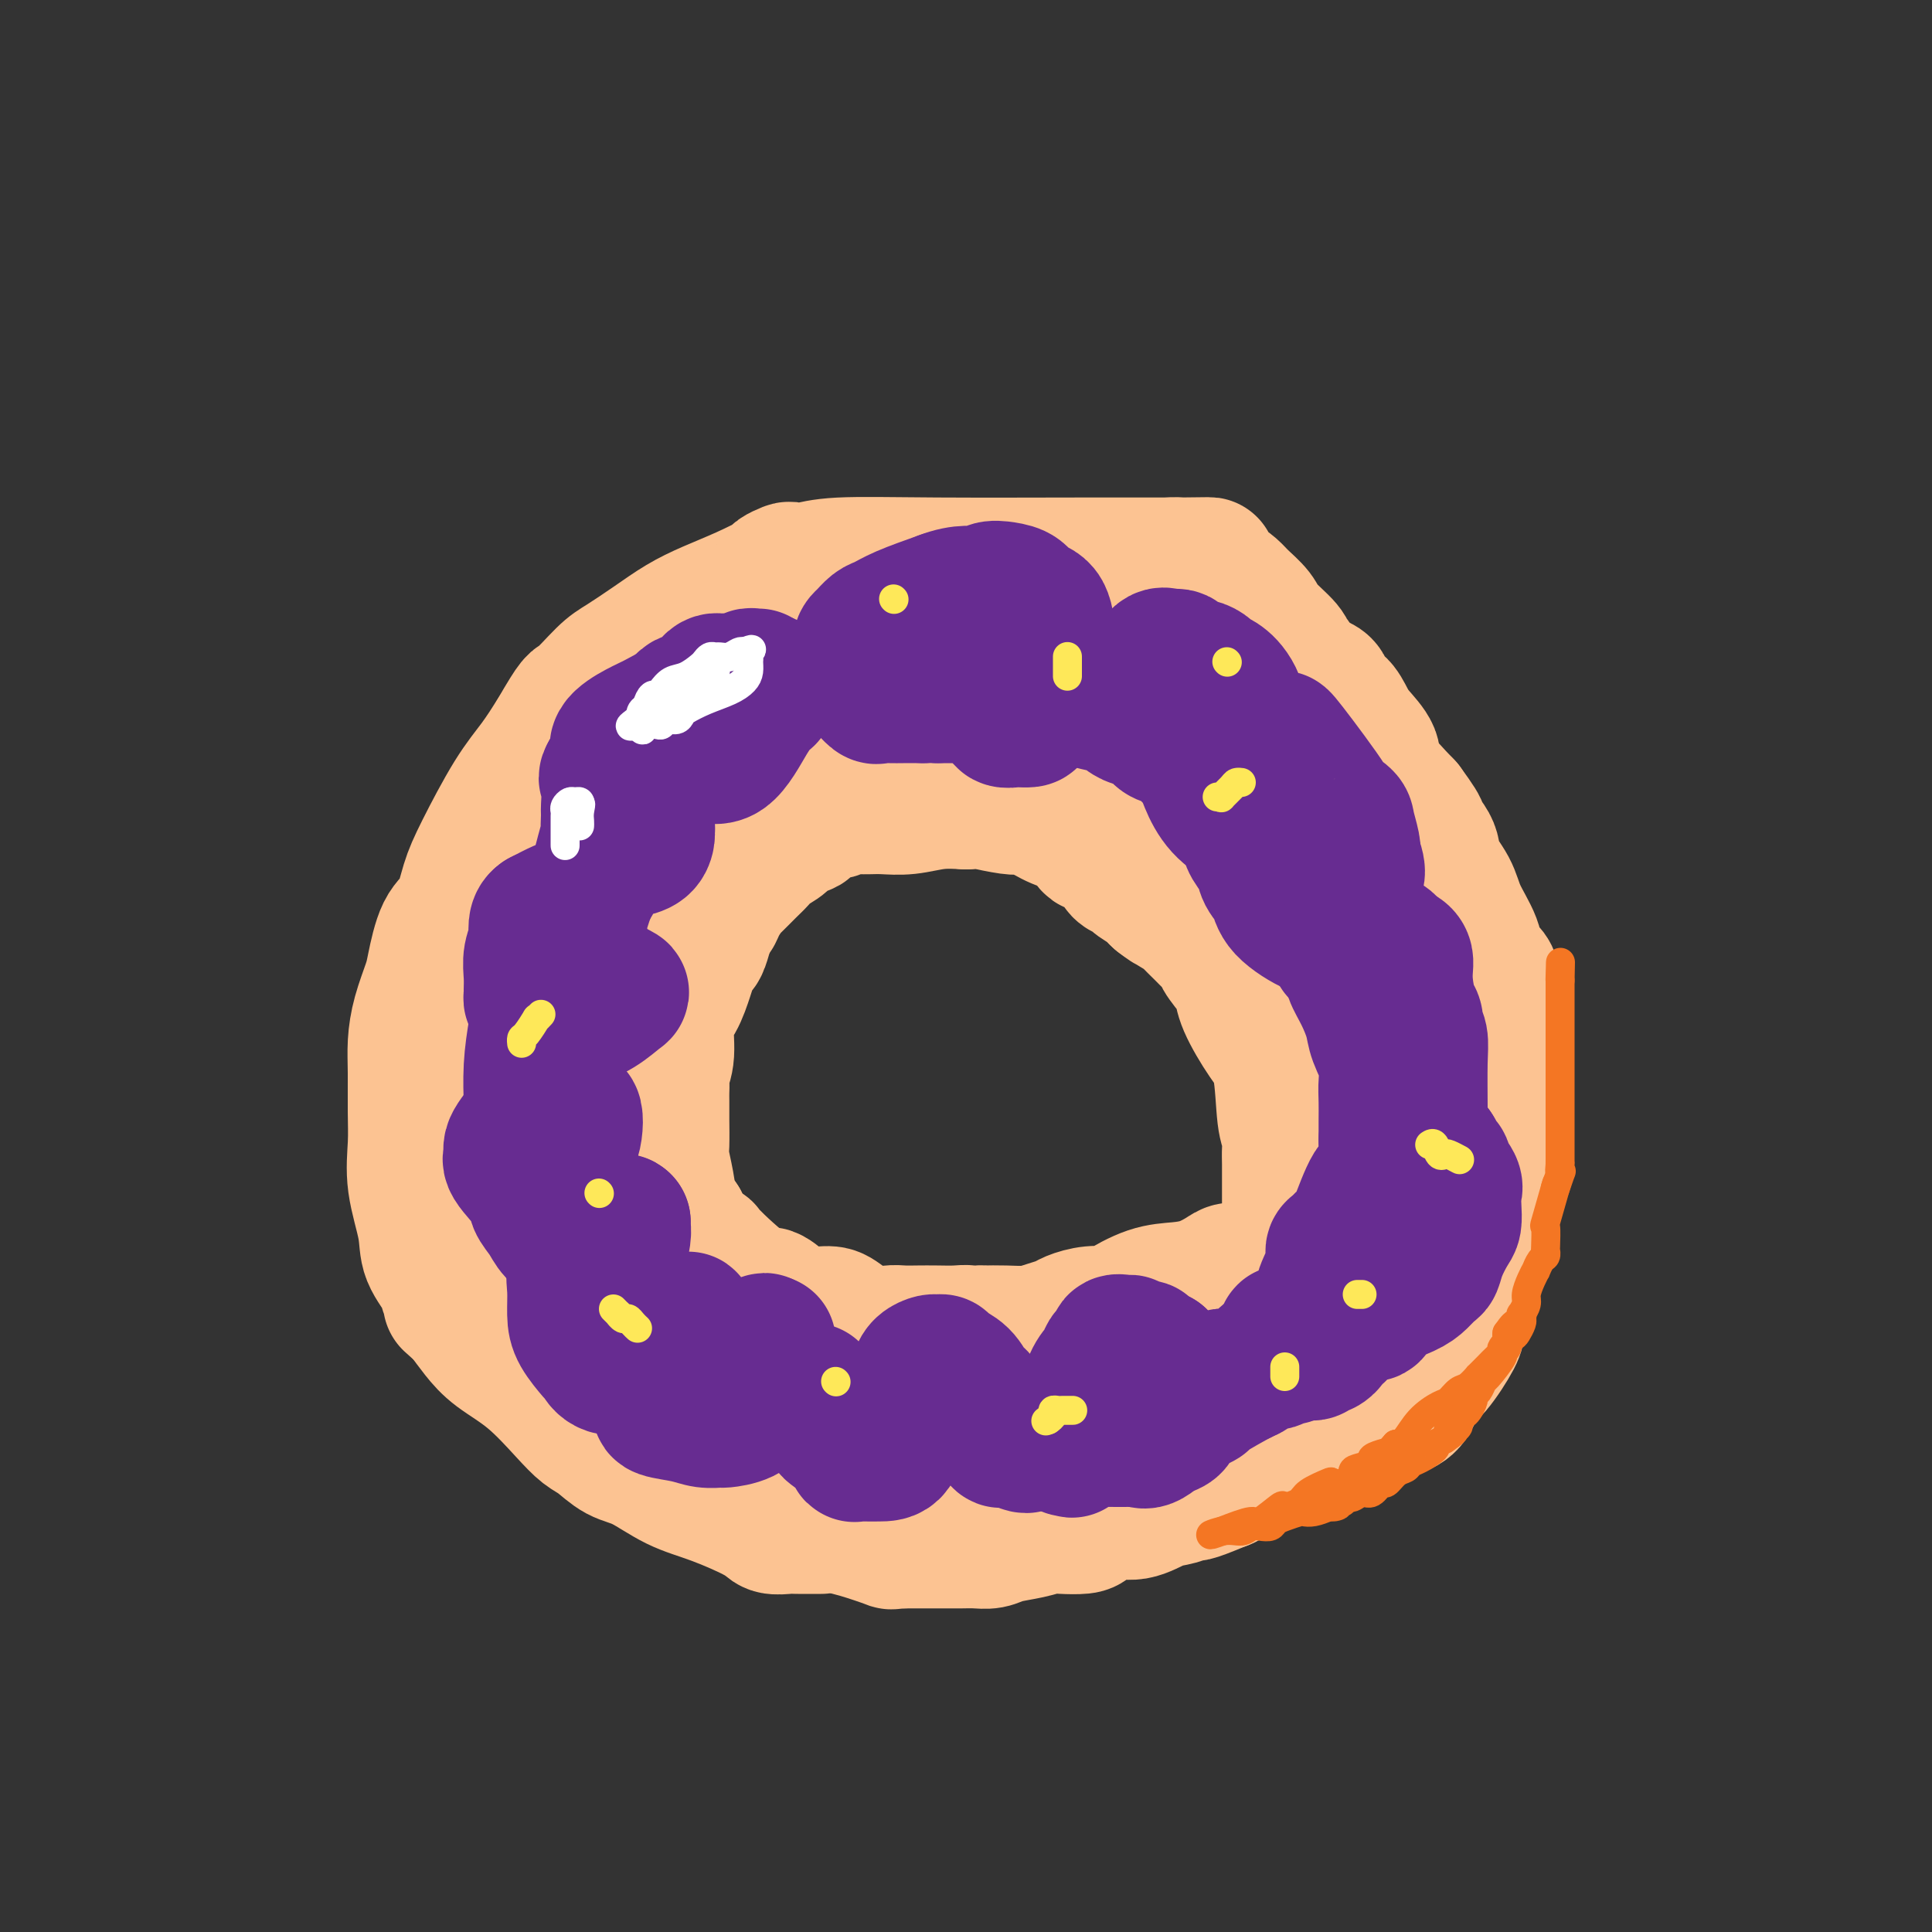 <svg viewBox='0 0 400 400' version='1.1' xmlns='http://www.w3.org/2000/svg' xmlns:xlink='http://www.w3.org/1999/xlink'><rect x="0" y="0" width="400" height="400" fill="#333333" stroke="none"/><g fill='none' stroke='#FCC392' stroke-width='28' stroke-linecap='round' stroke-linejoin='round'><path d='M170,316c-0.544,-0.002 -1.088,-0.005 -2,0c-0.912,0.005 -2.191,0.016 -3,0c-0.809,-0.016 -1.148,-0.061 -2,0c-0.852,0.061 -2.219,0.227 -3,0c-0.781,-0.227 -0.977,-0.846 -3,-2c-2.023,-1.154 -5.871,-2.841 -9,-4c-3.129,-1.159 -5.537,-1.790 -8,-3c-2.463,-1.210 -4.981,-2.999 -7,-4c-2.019,-1.001 -3.538,-1.215 -5,-2c-1.462,-0.785 -2.866,-2.142 -4,-3c-1.134,-0.858 -1.997,-1.219 -3,-2c-1.003,-0.781 -2.144,-1.983 -4,-4c-1.856,-2.017 -4.425,-4.850 -7,-7c-2.575,-2.150 -5.155,-3.617 -7,-5c-1.845,-1.383 -2.956,-2.681 -4,-4c-1.044,-1.319 -2.022,-2.660 -3,-4'/><path d='M96,272c-5.059,-4.562 -1.707,-1.469 -1,-1c0.707,0.469 -1.230,-1.688 -2,-3c-0.770,-1.312 -0.374,-1.781 -1,-3c-0.626,-1.219 -2.273,-3.190 -3,-5c-0.727,-1.810 -0.534,-3.459 -1,-6c-0.466,-2.541 -1.589,-5.973 -2,-9c-0.411,-3.027 -0.108,-5.648 0,-8c0.108,-2.352 0.022,-4.437 0,-7c-0.022,-2.563 0.021,-5.606 0,-8c-0.021,-2.394 -0.106,-4.140 0,-6c0.106,-1.860 0.402,-3.836 1,-6c0.598,-2.164 1.497,-4.517 2,-6c0.503,-1.483 0.610,-2.095 1,-4c0.390,-1.905 1.061,-5.103 2,-7c0.939,-1.897 2.144,-2.494 3,-4c0.856,-1.506 1.362,-3.920 2,-6c0.638,-2.080 1.408,-3.826 3,-7c1.592,-3.174 4.005,-7.778 6,-11c1.995,-3.222 3.570,-5.064 5,-7c1.430,-1.936 2.715,-3.968 4,-6'/><path d='M115,152c4.432,-7.660 4.011,-6.310 5,-7c0.989,-0.690 3.389,-3.420 5,-5c1.611,-1.580 2.434,-2.011 4,-3c1.566,-0.989 3.874,-2.534 6,-4c2.126,-1.466 4.070,-2.851 6,-4c1.930,-1.149 3.845,-2.063 6,-3c2.155,-0.937 4.551,-1.898 7,-3c2.449,-1.102 4.951,-2.347 6,-3c1.049,-0.653 0.644,-0.715 1,-1c0.356,-0.285 1.472,-0.794 2,-1c0.528,-0.206 0.469,-0.108 1,0c0.531,0.108 1.652,0.225 3,0c1.348,-0.225 2.925,-0.792 7,-1c4.075,-0.208 10.650,-0.056 20,0c9.350,0.056 21.475,0.015 30,0c8.525,-0.015 13.449,-0.004 16,0c2.551,0.004 2.729,0.001 3,0c0.271,-0.001 0.636,-0.001 1,0'/><path d='M244,117c12.505,-0.145 3.266,-0.008 0,0c-3.266,0.008 -0.559,-0.112 1,0c1.559,0.112 1.969,0.456 3,1c1.031,0.544 2.683,1.288 4,2c1.317,0.712 2.301,1.391 3,2c0.699,0.609 1.115,1.147 2,2c0.885,0.853 2.240,2.019 3,3c0.760,0.981 0.925,1.775 2,3c1.075,1.225 3.059,2.879 4,4c0.941,1.121 0.839,1.709 1,2c0.161,0.291 0.585,0.286 1,1c0.415,0.714 0.821,2.148 2,3c1.179,0.852 3.129,1.122 4,2c0.871,0.878 0.662,2.363 1,3c0.338,0.637 1.225,0.425 2,1c0.775,0.575 1.440,1.936 2,3c0.560,1.064 1.016,1.832 2,3c0.984,1.168 2.496,2.738 3,4c0.504,1.262 0.001,2.218 1,4c0.999,1.782 3.499,4.391 6,7'/><path d='M291,167c5.071,6.899 2.249,4.146 2,4c-0.249,-0.146 2.073,2.316 3,4c0.927,1.684 0.457,2.590 1,4c0.543,1.410 2.100,3.322 3,5c0.900,1.678 1.145,3.120 2,5c0.855,1.880 2.320,4.196 3,6c0.680,1.804 0.574,3.095 1,4c0.426,0.905 1.382,1.425 2,2c0.618,0.575 0.898,1.204 1,2c0.102,0.796 0.027,1.760 0,3c-0.027,1.240 -0.007,2.758 0,4c0.007,1.242 0.002,2.208 0,3c-0.002,0.792 -0.001,1.409 0,2c0.001,0.591 0.000,1.157 0,2c-0.000,0.843 -0.000,1.965 0,4c0.000,2.035 0.000,4.985 0,7c-0.000,2.015 -0.000,3.097 0,5c0.000,1.903 0.000,4.628 0,7c-0.000,2.372 -0.000,4.392 0,6c0.000,1.608 0.000,2.804 0,4'/><path d='M309,250c-0.252,8.479 -1.381,5.175 -2,5c-0.619,-0.175 -0.727,2.778 -1,5c-0.273,2.222 -0.713,3.712 -1,5c-0.287,1.288 -0.423,2.373 -1,4c-0.577,1.627 -1.596,3.794 -2,5c-0.404,1.206 -0.193,1.450 -1,3c-0.807,1.550 -2.632,4.407 -4,6c-1.368,1.593 -2.280,1.921 -3,3c-0.720,1.079 -1.249,2.909 -2,4c-0.751,1.091 -1.726,1.443 -3,2c-1.274,0.557 -2.849,1.320 -4,2c-1.151,0.680 -1.878,1.277 -3,2c-1.122,0.723 -2.639,1.570 -4,2c-1.361,0.430 -2.568,0.442 -4,1c-1.432,0.558 -3.091,1.663 -4,2c-0.909,0.337 -1.070,-0.092 -2,0c-0.930,0.092 -2.631,0.705 -4,1c-1.369,0.295 -2.407,0.272 -4,1c-1.593,0.728 -3.741,2.208 -5,3c-1.259,0.792 -1.630,0.896 -2,1'/><path d='M253,307c-7.258,3.029 -5.904,2.102 -6,2c-0.096,-0.102 -1.644,0.620 -3,1c-1.356,0.380 -2.521,0.417 -4,1c-1.479,0.583 -3.271,1.712 -5,2c-1.729,0.288 -3.396,-0.263 -5,0c-1.604,0.263 -3.144,1.342 -4,2c-0.856,0.658 -1.027,0.897 -2,1c-0.973,0.103 -2.749,0.070 -4,0c-1.251,-0.070 -1.976,-0.176 -3,0c-1.024,0.176 -2.346,0.636 -4,1c-1.654,0.364 -3.641,0.634 -5,1c-1.359,0.366 -2.092,0.830 -3,1c-0.908,0.170 -1.991,0.045 -3,0c-1.009,-0.045 -1.944,-0.012 -3,0c-1.056,0.012 -2.233,0.003 -3,0c-0.767,-0.003 -1.126,-0.001 -2,0c-0.874,0.001 -2.265,0.000 -3,0c-0.735,-0.000 -0.813,-0.000 -1,0c-0.187,0.000 -0.482,0.000 -1,0c-0.518,-0.000 -1.259,-0.000 -2,0'/><path d='M187,319c-3.145,0.111 -2.009,0.390 -3,0c-0.991,-0.390 -4.110,-1.449 -6,-2c-1.890,-0.551 -2.551,-0.596 -3,-1c-0.449,-0.404 -0.684,-1.168 -2,-2c-1.316,-0.832 -3.711,-1.732 -5,-2c-1.289,-0.268 -1.472,0.097 -2,0c-0.528,-0.097 -1.401,-0.655 -2,-1c-0.599,-0.345 -0.923,-0.478 -2,-1c-1.077,-0.522 -2.906,-1.433 -4,-2c-1.094,-0.567 -1.453,-0.789 -2,-1c-0.547,-0.211 -1.284,-0.410 -2,-1c-0.716,-0.590 -1.413,-1.572 -2,-2c-0.587,-0.428 -1.065,-0.303 -2,-1c-0.935,-0.697 -2.329,-2.214 -3,-3c-0.671,-0.786 -0.621,-0.839 -1,-1c-0.379,-0.161 -1.187,-0.430 -2,-1c-0.813,-0.570 -1.630,-1.441 -2,-2c-0.370,-0.559 -0.292,-0.804 -1,-1c-0.708,-0.196 -2.202,-0.342 -3,-1c-0.798,-0.658 -0.899,-1.829 -1,-3'/><path d='M137,291c-3.052,-2.617 -2.183,-1.660 -2,-2c0.183,-0.340 -0.319,-1.978 -1,-3c-0.681,-1.022 -1.540,-1.427 -2,-2c-0.460,-0.573 -0.523,-1.312 -1,-2c-0.477,-0.688 -1.370,-1.324 -2,-2c-0.630,-0.676 -0.998,-1.392 -1,-2c-0.002,-0.608 0.363,-1.108 0,-2c-0.363,-0.892 -1.454,-2.174 -2,-3c-0.546,-0.826 -0.546,-1.194 -1,-2c-0.454,-0.806 -1.362,-2.050 -2,-3c-0.638,-0.950 -1.008,-1.605 -1,-2c0.008,-0.395 0.393,-0.528 0,-1c-0.393,-0.472 -1.563,-1.281 -2,-2c-0.437,-0.719 -0.139,-1.346 0,-2c0.139,-0.654 0.121,-1.334 0,-2c-0.121,-0.666 -0.345,-1.316 -1,-2c-0.655,-0.684 -1.743,-1.400 -2,-2c-0.257,-0.600 0.315,-1.085 0,-2c-0.315,-0.915 -1.519,-2.262 -2,-3c-0.481,-0.738 -0.241,-0.869 0,-1'/><path d='M115,249c-3.395,-6.883 -0.882,-3.091 0,-2c0.882,1.091 0.132,-0.519 0,-1c-0.132,-0.481 0.354,0.167 0,0c-0.354,-0.167 -1.549,-1.150 -2,-2c-0.451,-0.850 -0.160,-1.566 0,-2c0.160,-0.434 0.187,-0.584 0,-1c-0.187,-0.416 -0.590,-1.098 -1,-2c-0.410,-0.902 -0.828,-2.026 -1,-3c-0.172,-0.974 -0.099,-1.800 0,-3c0.099,-1.200 0.223,-2.776 0,-4c-0.223,-1.224 -0.792,-2.096 -1,-3c-0.208,-0.904 -0.056,-1.842 0,-3c0.056,-1.158 0.015,-2.538 0,-4c-0.015,-1.462 -0.004,-3.008 0,-4c0.004,-0.992 0.003,-1.430 0,-2c-0.003,-0.570 -0.006,-1.271 0,-3c0.006,-1.729 0.022,-4.484 1,-7c0.978,-2.516 2.917,-4.793 4,-7c1.083,-2.207 1.309,-4.345 2,-6c0.691,-1.655 1.845,-2.828 3,-4'/><path d='M120,186c1.783,-3.913 1.240,-1.696 1,-2c-0.240,-0.304 -0.178,-3.130 0,-4c0.178,-0.870 0.471,0.214 1,0c0.529,-0.214 1.293,-1.728 2,-3c0.707,-1.272 1.358,-2.302 2,-3c0.642,-0.698 1.274,-1.063 2,-2c0.726,-0.937 1.547,-2.446 2,-3c0.453,-0.554 0.537,-0.154 1,-1c0.463,-0.846 1.306,-2.937 2,-4c0.694,-1.063 1.241,-1.097 2,-2c0.759,-0.903 1.732,-2.675 3,-4c1.268,-1.325 2.832,-2.204 4,-3c1.168,-0.796 1.940,-1.508 3,-2c1.060,-0.492 2.409,-0.765 3,-1c0.591,-0.235 0.422,-0.431 1,-1c0.578,-0.569 1.901,-1.512 3,-2c1.099,-0.488 1.975,-0.523 3,-1c1.025,-0.477 2.199,-1.398 3,-2c0.801,-0.602 1.229,-0.886 2,-1c0.771,-0.114 1.886,-0.057 3,0'/><path d='M163,145c4.063,-2.174 1.720,-1.108 1,-1c-0.720,0.108 0.183,-0.741 1,-1c0.817,-0.259 1.548,0.070 2,0c0.452,-0.070 0.624,-0.541 1,-1c0.376,-0.459 0.956,-0.907 2,-1c1.044,-0.093 2.554,0.167 3,0c0.446,-0.167 -0.170,-0.762 0,-1c0.170,-0.238 1.127,-0.120 2,0c0.873,0.120 1.662,0.242 2,0c0.338,-0.242 0.225,-0.850 1,-1c0.775,-0.150 2.438,0.156 4,0c1.562,-0.156 3.023,-0.774 4,-1c0.977,-0.226 1.470,-0.061 3,0c1.530,0.061 4.095,0.016 5,0c0.905,-0.016 0.148,-0.005 1,0c0.852,0.005 3.314,0.004 5,0c1.686,-0.004 2.596,-0.011 3,0c0.404,0.011 0.301,0.042 1,0c0.699,-0.042 2.200,-0.155 3,0c0.800,0.155 0.900,0.577 1,1'/><path d='M208,139c3.786,0.167 2.252,0.085 2,0c-0.252,-0.085 0.777,-0.174 3,0c2.223,0.174 5.641,0.611 8,1c2.359,0.389 3.658,0.729 5,1c1.342,0.271 2.728,0.474 5,1c2.272,0.526 5.429,1.376 7,2c1.571,0.624 1.556,1.023 2,1c0.444,-0.023 1.347,-0.469 3,0c1.653,0.469 4.056,1.853 6,3c1.944,1.147 3.428,2.057 5,3c1.572,0.943 3.230,1.919 5,3c1.770,1.081 3.651,2.266 5,3c1.349,0.734 2.168,1.016 4,2c1.832,0.984 4.679,2.668 6,4c1.321,1.332 1.116,2.311 2,3c0.884,0.689 2.856,1.088 4,2c1.144,0.912 1.458,2.335 2,3c0.542,0.665 1.310,0.570 2,1c0.690,0.430 1.301,1.385 2,3c0.699,1.615 1.485,3.890 2,5c0.515,1.110 0.757,1.055 1,1'/><path d='M289,181c2.645,3.250 1.759,2.375 2,3c0.241,0.625 1.609,2.751 2,4c0.391,1.249 -0.196,1.623 0,2c0.196,0.377 1.176,0.759 2,3c0.824,2.241 1.493,6.343 2,8c0.507,1.657 0.853,0.870 1,1c0.147,0.130 0.095,1.176 0,2c-0.095,0.824 -0.232,1.427 0,2c0.232,0.573 0.833,1.117 1,2c0.167,0.883 -0.099,2.106 0,3c0.099,0.894 0.562,1.457 1,3c0.438,1.543 0.849,4.064 1,5c0.151,0.936 0.040,0.288 0,1c-0.040,0.712 -0.011,2.785 0,4c0.011,1.215 0.004,1.570 0,2c-0.004,0.430 -0.004,0.933 0,2c0.004,1.067 0.011,2.698 0,4c-0.011,1.302 -0.042,2.273 0,3c0.042,0.727 0.155,1.208 0,2c-0.155,0.792 -0.577,1.896 -1,3'/><path d='M300,240c-0.241,5.585 -1.343,3.547 -2,3c-0.657,-0.547 -0.868,0.396 -1,1c-0.132,0.604 -0.184,0.870 0,1c0.184,0.130 0.604,0.124 0,1c-0.604,0.876 -2.231,2.633 -3,4c-0.769,1.367 -0.680,2.343 -1,3c-0.320,0.657 -1.049,0.995 -2,2c-0.951,1.005 -2.124,2.679 -3,4c-0.876,1.321 -1.455,2.291 -2,3c-0.545,0.709 -1.056,1.157 -2,2c-0.944,0.843 -2.323,2.081 -3,3c-0.677,0.919 -0.654,1.519 -1,2c-0.346,0.481 -1.060,0.842 -2,2c-0.940,1.158 -2.106,3.111 -3,4c-0.894,0.889 -1.517,0.712 -2,1c-0.483,0.288 -0.826,1.041 -2,2c-1.174,0.959 -3.181,2.123 -4,3c-0.819,0.877 -0.451,1.467 -1,2c-0.549,0.533 -2.014,1.009 -4,2c-1.986,0.991 -4.493,2.495 -7,4'/><path d='M255,289c-4.157,2.282 -4.551,0.987 -5,1c-0.449,0.013 -0.955,1.334 -2,2c-1.045,0.666 -2.630,0.678 -4,1c-1.370,0.322 -2.526,0.954 -4,1c-1.474,0.046 -3.265,-0.496 -5,0c-1.735,0.496 -3.412,2.028 -6,3c-2.588,0.972 -6.085,1.384 -9,2c-2.915,0.616 -5.246,1.437 -7,2c-1.754,0.563 -2.931,0.869 -4,1c-1.069,0.131 -2.029,0.088 -3,0c-0.971,-0.088 -1.952,-0.220 -3,0c-1.048,0.220 -2.163,0.791 -3,1c-0.837,0.209 -1.398,0.057 -3,0c-1.602,-0.057 -4.247,-0.018 -6,0c-1.753,0.018 -2.615,0.016 -4,0c-1.385,-0.016 -3.294,-0.046 -5,0c-1.706,0.046 -3.210,0.167 -4,0c-0.790,-0.167 -0.867,-0.622 -2,-1c-1.133,-0.378 -3.324,-0.679 -5,-1c-1.676,-0.321 -2.838,-0.660 -4,-1'/><path d='M167,300c-7.867,-0.887 -6.534,-2.106 -7,-3c-0.466,-0.894 -2.732,-1.464 -4,-2c-1.268,-0.536 -1.538,-1.038 -2,-1c-0.462,0.038 -1.117,0.615 -2,0c-0.883,-0.615 -1.995,-2.423 -3,-3c-1.005,-0.577 -1.902,0.075 -3,-1c-1.098,-1.075 -2.396,-3.878 -4,-5c-1.604,-1.122 -3.512,-0.563 -5,-2c-1.488,-1.437 -2.555,-4.871 -4,-7c-1.445,-2.129 -3.267,-2.952 -4,-4c-0.733,-1.048 -0.375,-2.320 -1,-4c-0.625,-1.680 -2.231,-3.769 -3,-5c-0.769,-1.231 -0.700,-1.604 -1,-4c-0.300,-2.396 -0.970,-6.816 -1,-9c-0.030,-2.184 0.580,-2.131 0,-4c-0.580,-1.869 -2.352,-5.661 -3,-8c-0.648,-2.339 -0.174,-3.225 0,-5c0.174,-1.775 0.047,-4.439 0,-6c-0.047,-1.561 -0.013,-2.017 0,-3c0.013,-0.983 0.007,-2.491 0,-4'/><path d='M120,220c0.279,-3.754 0.975,-4.139 1,-5c0.025,-0.861 -0.622,-2.197 0,-4c0.622,-1.803 2.512,-4.073 3,-6c0.488,-1.927 -0.427,-3.511 0,-5c0.427,-1.489 2.196,-2.882 3,-4c0.804,-1.118 0.645,-1.962 1,-3c0.355,-1.038 1.225,-2.270 2,-3c0.775,-0.730 1.454,-0.958 2,-2c0.546,-1.042 0.958,-2.899 2,-4c1.042,-1.101 2.712,-1.448 3,-2c0.288,-0.552 -0.806,-1.309 0,-2c0.806,-0.691 3.513,-1.315 5,-2c1.487,-0.685 1.753,-1.430 4,-3c2.247,-1.570 6.475,-3.965 8,-5c1.525,-1.035 0.346,-0.711 1,-1c0.654,-0.289 3.142,-1.191 5,-2c1.858,-0.809 3.086,-1.526 4,-2c0.914,-0.474 1.515,-0.704 2,-1c0.485,-0.296 0.853,-0.656 2,-1c1.147,-0.344 3.074,-0.672 5,-1'/><path d='M173,162c6.349,-3.565 2.722,-1.476 2,-1c-0.722,0.476 1.461,-0.661 3,-1c1.539,-0.339 2.433,0.119 3,0c0.567,-0.119 0.808,-0.817 2,-1c1.192,-0.183 3.334,0.147 5,0c1.666,-0.147 2.857,-0.771 4,-1c1.143,-0.229 2.238,-0.061 3,0c0.762,0.061 1.191,0.016 2,0c0.809,-0.016 1.999,-0.004 3,0c1.001,0.004 1.813,0.001 3,0c1.187,-0.001 2.750,-0.000 4,0c1.250,0.000 2.189,0.001 3,0c0.811,-0.001 1.494,-0.002 3,0c1.506,0.002 3.834,0.006 5,0c1.166,-0.006 1.171,-0.024 2,0c0.829,0.024 2.482,0.089 4,0c1.518,-0.089 2.902,-0.333 4,0c1.098,0.333 1.911,1.244 3,2c1.089,0.756 2.454,1.359 4,2c1.546,0.641 3.273,1.321 5,2'/><path d='M240,164c2.443,1.311 2.550,1.588 4,2c1.450,0.412 4.245,0.960 7,2c2.755,1.040 5.472,2.573 8,4c2.528,1.427 4.866,2.746 7,4c2.134,1.254 4.063,2.441 6,4c1.937,1.559 3.880,3.490 5,4c1.120,0.510 1.415,-0.401 2,0c0.585,0.401 1.460,2.112 2,3c0.540,0.888 0.746,0.951 1,1c0.254,0.049 0.557,0.083 1,1c0.443,0.917 1.026,2.716 2,4c0.974,1.284 2.337,2.052 3,3c0.663,0.948 0.624,2.077 1,4c0.376,1.923 1.166,4.640 2,6c0.834,1.360 1.711,1.363 2,2c0.289,0.637 -0.011,1.908 0,4c0.011,2.092 0.333,5.004 1,7c0.667,1.996 1.680,3.076 2,4c0.320,0.924 -0.051,1.693 0,3c0.051,1.307 0.526,3.154 1,5'/><path d='M297,231c0.619,4.035 0.165,2.624 0,3c-0.165,0.376 -0.042,2.540 0,4c0.042,1.460 0.003,2.218 0,4c-0.003,1.782 0.032,4.588 0,6c-0.032,1.412 -0.130,1.428 -1,3c-0.870,1.572 -2.512,4.699 -3,6c-0.488,1.301 0.178,0.777 0,1c-0.178,0.223 -1.199,1.195 -2,2c-0.801,0.805 -1.381,1.444 -2,2c-0.619,0.556 -1.278,1.029 -2,2c-0.722,0.971 -1.507,2.441 -3,4c-1.493,1.559 -3.694,3.207 -5,4c-1.306,0.793 -1.716,0.730 -4,2c-2.284,1.270 -6.443,3.873 -8,5c-1.557,1.127 -0.514,0.777 -1,1c-0.486,0.223 -2.503,1.018 -4,2c-1.497,0.982 -2.473,2.150 -5,3c-2.527,0.850 -6.603,1.383 -9,2c-2.397,0.617 -3.113,1.319 -5,2c-1.887,0.681 -4.943,1.340 -8,2'/><path d='M235,291c-4.621,1.575 -5.174,2.513 -7,3c-1.826,0.487 -4.924,0.523 -7,1c-2.076,0.477 -3.131,1.396 -5,2c-1.869,0.604 -4.553,0.894 -6,1c-1.447,0.106 -1.657,0.029 -4,0c-2.343,-0.029 -6.819,-0.008 -10,0c-3.181,0.008 -5.067,0.004 -7,0c-1.933,-0.004 -3.914,-0.008 -6,0c-2.086,0.008 -4.278,0.028 -6,0c-1.722,-0.028 -2.974,-0.103 -5,0c-2.026,0.103 -4.827,0.384 -7,0c-2.173,-0.384 -3.717,-1.434 -5,-2c-1.283,-0.566 -2.303,-0.648 -3,-1c-0.697,-0.352 -1.071,-0.972 -2,-2c-0.929,-1.028 -2.412,-2.462 -4,-4c-1.588,-1.538 -3.279,-3.180 -5,-5c-1.721,-1.820 -3.472,-3.818 -5,-6c-1.528,-2.182 -2.835,-4.549 -4,-6c-1.165,-1.451 -2.190,-1.986 -3,-4c-0.810,-2.014 -1.405,-5.507 -2,-9'/><path d='M132,259c-1.262,-2.098 -3.416,-2.843 -4,-4c-0.584,-1.157 0.404,-2.725 0,-4c-0.404,-1.275 -2.199,-2.258 -3,-4c-0.801,-1.742 -0.607,-4.243 -1,-6c-0.393,-1.757 -1.373,-2.768 -2,-4c-0.627,-1.232 -0.900,-2.683 -1,-5c-0.100,-2.317 -0.028,-5.500 0,-8c0.028,-2.500 0.011,-4.316 0,-6c-0.011,-1.684 -0.016,-3.237 0,-5c0.016,-1.763 0.054,-3.736 0,-5c-0.054,-1.264 -0.199,-1.819 0,-3c0.199,-1.181 0.743,-2.987 1,-5c0.257,-2.013 0.226,-4.232 2,-7c1.774,-2.768 5.351,-6.084 7,-8c1.649,-1.916 1.369,-2.430 3,-4c1.631,-1.570 5.172,-4.194 8,-6c2.828,-1.806 4.944,-2.793 7,-4c2.056,-1.207 4.054,-2.633 6,-4c1.946,-1.367 3.842,-2.676 7,-4c3.158,-1.324 7.579,-2.662 12,-4'/><path d='M174,159c5.949,-3.050 4.820,-2.674 8,-3c3.180,-0.326 10.669,-1.355 15,-2c4.331,-0.645 5.503,-0.905 8,-1c2.497,-0.095 6.317,-0.025 10,0c3.683,0.025 7.229,0.003 10,0c2.771,-0.003 4.768,0.011 6,0c1.232,-0.011 1.700,-0.046 3,0c1.300,0.046 3.431,0.174 5,1c1.569,0.826 2.575,2.350 5,4c2.425,1.650 6.270,3.425 9,5c2.730,1.575 4.345,2.948 6,4c1.655,1.052 3.349,1.783 5,3c1.651,1.217 3.258,2.921 5,5c1.742,2.079 3.618,4.534 5,6c1.382,1.466 2.268,1.942 3,3c0.732,1.058 1.309,2.698 2,4c0.691,1.302 1.494,2.267 2,3c0.506,0.733 0.713,1.236 1,2c0.287,0.764 0.653,1.790 1,3c0.347,1.210 0.673,2.605 1,4'/><path d='M284,200c2.332,4.371 0.663,2.798 0,2c-0.663,-0.798 -0.321,-0.823 0,1c0.321,1.823 0.622,5.493 1,8c0.378,2.507 0.833,3.852 1,7c0.167,3.148 0.044,8.100 0,10c-0.044,1.900 -0.010,0.749 0,2c0.010,1.251 -0.004,4.904 0,7c0.004,2.096 0.025,2.636 0,3c-0.025,0.364 -0.095,0.554 0,1c0.095,0.446 0.355,1.149 0,2c-0.355,0.851 -1.325,1.850 -2,3c-0.675,1.150 -1.053,2.453 -1,3c0.053,0.547 0.539,0.340 0,1c-0.539,0.660 -2.102,2.187 -3,3c-0.898,0.813 -1.130,0.911 -2,2c-0.870,1.089 -2.378,3.168 -3,4c-0.622,0.832 -0.360,0.416 -1,1c-0.640,0.584 -2.183,2.167 -3,3c-0.817,0.833 -0.909,0.917 -1,1'/><path d='M270,264c-3.204,4.053 -3.216,3.687 -4,4c-0.784,0.313 -2.342,1.306 -4,2c-1.658,0.694 -3.418,1.088 -5,2c-1.582,0.912 -2.988,2.343 -4,3c-1.012,0.657 -1.629,0.540 -3,1c-1.371,0.460 -3.494,1.496 -5,2c-1.506,0.504 -2.393,0.475 -4,1c-1.607,0.525 -3.933,1.605 -6,2c-2.067,0.395 -3.874,0.106 -5,0c-1.126,-0.106 -1.571,-0.028 -2,0c-0.429,0.028 -0.844,0.008 -2,0c-1.156,-0.008 -3.054,-0.002 -5,0c-1.946,0.002 -3.939,0.001 -6,0c-2.061,-0.001 -4.190,-0.000 -6,0c-1.810,0.000 -3.300,0.001 -5,0c-1.700,-0.001 -3.610,-0.003 -5,0c-1.390,0.003 -2.259,0.011 -3,0c-0.741,-0.011 -1.353,-0.041 -2,0c-0.647,0.041 -1.328,0.155 -2,0c-0.672,-0.155 -1.336,-0.577 -2,-1'/><path d='M190,280c-7.910,-0.111 -5.186,0.112 -5,0c0.186,-0.112 -2.168,-0.560 -4,-1c-1.832,-0.440 -3.144,-0.873 -4,-1c-0.856,-0.127 -1.256,0.050 -2,0c-0.744,-0.050 -1.833,-0.329 -3,-1c-1.167,-0.671 -2.413,-1.733 -4,-2c-1.587,-0.267 -3.516,0.262 -5,0c-1.484,-0.262 -2.524,-1.314 -3,-2c-0.476,-0.686 -0.389,-1.006 -1,-1c-0.611,0.006 -1.921,0.339 -3,0c-1.079,-0.339 -1.929,-1.351 -3,-2c-1.071,-0.649 -2.365,-0.937 -4,-2c-1.635,-1.063 -3.612,-2.902 -6,-5c-2.388,-2.098 -5.187,-4.456 -7,-6c-1.813,-1.544 -2.639,-2.274 -3,-3c-0.361,-0.726 -0.257,-1.449 -1,-2c-0.743,-0.551 -2.333,-0.931 -3,-2c-0.667,-1.069 -0.410,-2.826 -1,-4c-0.590,-1.174 -2.026,-1.764 -3,-3c-0.974,-1.236 -1.487,-3.118 -2,-5'/><path d='M123,238c-1.381,-2.845 -1.834,-3.957 -2,-5c-0.166,-1.043 -0.045,-2.015 0,-3c0.045,-0.985 0.013,-1.982 0,-3c-0.013,-1.018 -0.006,-2.057 0,-3c0.006,-0.943 0.011,-1.790 0,-3c-0.011,-1.210 -0.036,-2.783 0,-4c0.036,-1.217 0.135,-2.080 0,-3c-0.135,-0.920 -0.502,-1.898 0,-4c0.502,-2.102 1.873,-5.327 3,-8c1.127,-2.673 2.009,-4.792 3,-7c0.991,-2.208 2.091,-4.504 3,-6c0.909,-1.496 1.626,-2.192 2,-3c0.374,-0.808 0.405,-1.728 2,-4c1.595,-2.272 4.755,-5.895 6,-7c1.245,-1.105 0.575,0.307 1,0c0.425,-0.307 1.945,-2.334 4,-4c2.055,-1.666 4.643,-2.972 6,-4c1.357,-1.028 1.481,-1.777 3,-3c1.519,-1.223 4.434,-2.921 7,-4c2.566,-1.079 4.783,-1.540 7,-2'/><path d='M168,158c6.093,-3.217 7.326,-2.761 9,-3c1.674,-0.239 3.790,-1.174 6,-2c2.210,-0.826 4.512,-1.542 6,-2c1.488,-0.458 2.160,-0.659 3,-1c0.840,-0.341 1.849,-0.823 3,-1c1.151,-0.177 2.443,-0.049 4,0c1.557,0.049 3.378,0.019 5,0c1.622,-0.019 3.044,-0.026 5,0c1.956,0.026 4.446,0.086 8,0c3.554,-0.086 8.171,-0.317 12,0c3.829,0.317 6.870,1.184 10,2c3.130,0.816 6.349,1.582 8,2c1.651,0.418 1.732,0.489 3,1c1.268,0.511 3.721,1.461 5,2c1.279,0.539 1.383,0.666 2,1c0.617,0.334 1.747,0.873 3,2c1.253,1.127 2.629,2.841 4,4c1.371,1.159 2.739,1.764 4,3c1.261,1.236 2.416,3.102 3,4c0.584,0.898 0.595,0.828 1,1c0.405,0.172 1.202,0.586 2,1'/><path d='M274,172c3.190,2.874 1.667,2.061 1,2c-0.667,-0.061 -0.476,0.632 0,2c0.476,1.368 1.236,3.412 2,5c0.764,1.588 1.532,2.720 2,4c0.468,1.280 0.637,2.708 1,4c0.363,1.292 0.919,2.447 1,4c0.081,1.553 -0.314,3.504 0,5c0.314,1.496 1.338,2.539 2,4c0.662,1.461 0.962,3.341 1,5c0.038,1.659 -0.186,3.096 0,5c0.186,1.904 0.781,4.273 1,6c0.219,1.727 0.060,2.810 0,4c-0.060,1.190 -0.021,2.486 0,5c0.021,2.514 0.025,6.245 0,8c-0.025,1.755 -0.079,1.535 0,2c0.079,0.465 0.292,1.616 0,4c-0.292,2.384 -1.089,6.000 -2,8c-0.911,2.000 -1.938,2.385 -3,3c-1.062,0.615 -2.161,1.462 -3,2c-0.839,0.538 -1.420,0.769 -2,1'/><path d='M275,255c-1.330,1.124 -0.654,0.935 -1,1c-0.346,0.065 -1.713,0.386 -2,1c-0.287,0.614 0.505,1.523 -1,2c-1.505,0.477 -5.308,0.522 -7,1c-1.692,0.478 -1.274,1.389 -2,2c-0.726,0.611 -2.597,0.924 -4,1c-1.403,0.076 -2.336,-0.084 -3,0c-0.664,0.084 -1.057,0.411 -2,1c-0.943,0.589 -2.435,1.440 -4,2c-1.565,0.560 -3.201,0.829 -5,1c-1.799,0.171 -3.760,0.245 -6,1c-2.240,0.755 -4.759,2.191 -6,3c-1.241,0.809 -1.202,0.990 -2,1c-0.798,0.010 -2.431,-0.151 -4,0c-1.569,0.151 -3.073,0.615 -4,1c-0.927,0.385 -1.278,0.692 -2,1c-0.722,0.308 -1.815,0.619 -3,1c-1.185,0.381 -2.462,0.834 -4,1c-1.538,0.166 -3.337,0.045 -5,0c-1.663,-0.045 -3.189,-0.013 -4,0c-0.811,0.013 -0.905,0.006 -1,0'/><path d='M203,276c-5.095,0.774 -3.332,0.207 -3,0c0.332,-0.207 -0.766,-0.056 -2,0c-1.234,0.056 -2.604,0.018 -4,0c-1.396,-0.018 -2.818,-0.015 -4,0c-1.182,0.015 -2.124,0.042 -3,0c-0.876,-0.042 -1.686,-0.153 -3,0c-1.314,0.153 -3.131,0.572 -5,0c-1.869,-0.572 -3.788,-2.133 -5,-3c-1.212,-0.867 -1.715,-1.038 -3,-1c-1.285,0.038 -3.351,0.286 -5,0c-1.649,-0.286 -2.881,-1.107 -4,-2c-1.119,-0.893 -2.124,-1.859 -3,-2c-0.876,-0.141 -1.621,0.544 -4,-1c-2.379,-1.544 -6.392,-5.315 -8,-7c-1.608,-1.685 -0.812,-1.283 -1,-1c-0.188,0.283 -1.360,0.447 -2,0c-0.640,-0.447 -0.749,-1.505 -1,-2c-0.251,-0.495 -0.643,-0.427 -1,-1c-0.357,-0.573 -0.678,-1.786 -1,-3'/><path d='M141,253c-0.873,-1.378 -1.554,-1.822 -2,-3c-0.446,-1.178 -0.655,-3.088 -1,-5c-0.345,-1.912 -0.824,-3.825 -1,-5c-0.176,-1.175 -0.047,-1.613 0,-3c0.047,-1.387 0.013,-3.723 0,-5c-0.013,-1.277 -0.005,-1.496 0,-2c0.005,-0.504 0.005,-1.293 0,-2c-0.005,-0.707 -0.017,-1.334 0,-2c0.017,-0.666 0.063,-1.373 0,-2c-0.063,-0.627 -0.234,-1.176 0,-2c0.234,-0.824 0.875,-1.925 1,-4c0.125,-2.075 -0.265,-5.123 0,-7c0.265,-1.877 1.184,-2.581 2,-4c0.816,-1.419 1.528,-3.552 2,-5c0.472,-1.448 0.704,-2.211 1,-3c0.296,-0.789 0.657,-1.603 1,-2c0.343,-0.397 0.669,-0.376 1,-1c0.331,-0.624 0.666,-1.893 1,-3c0.334,-1.107 0.667,-2.054 1,-3'/><path d='M147,190c1.589,-3.401 1.062,-1.404 1,-1c-0.062,0.404 0.340,-0.784 1,-2c0.660,-1.216 1.579,-2.461 2,-3c0.421,-0.539 0.343,-0.371 1,-1c0.657,-0.629 2.047,-2.056 3,-3c0.953,-0.944 1.468,-1.404 2,-2c0.532,-0.596 1.080,-1.329 2,-2c0.920,-0.671 2.212,-1.279 3,-2c0.788,-0.721 1.071,-1.556 2,-2c0.929,-0.444 2.504,-0.497 3,-1c0.496,-0.503 -0.088,-1.455 1,-2c1.088,-0.545 3.849,-0.682 5,-1c1.151,-0.318 0.692,-0.817 1,-1c0.308,-0.183 1.382,-0.049 2,0c0.618,0.049 0.778,0.014 1,0c0.222,-0.014 0.504,-0.008 1,0c0.496,0.008 1.205,0.016 2,0c0.795,-0.016 1.677,-0.056 3,0c1.323,0.056 3.087,0.207 5,0c1.913,-0.207 3.975,-0.774 6,-1c2.025,-0.226 4.012,-0.113 6,0'/><path d='M200,166c4.339,-0.216 3.185,-0.255 4,0c0.815,0.255 3.597,0.803 5,1c1.403,0.197 1.426,0.042 2,0c0.574,-0.042 1.700,0.030 2,0c0.300,-0.030 -0.225,-0.162 0,0c0.225,0.162 1.201,0.618 2,1c0.799,0.382 1.422,0.689 2,1c0.578,0.311 1.112,0.627 2,1c0.888,0.373 2.129,0.803 3,1c0.871,0.197 1.370,0.161 2,1c0.630,0.839 1.391,2.554 2,3c0.609,0.446 1.068,-0.379 2,0c0.932,0.379 2.338,1.960 3,3c0.662,1.040 0.580,1.539 1,2c0.420,0.461 1.341,0.883 2,1c0.659,0.117 1.055,-0.071 1,0c-0.055,0.071 -0.561,0.400 0,1c0.561,0.600 2.190,1.469 3,2c0.810,0.531 0.803,0.723 1,1c0.197,0.277 0.599,0.638 1,1'/><path d='M240,186c3.208,2.501 2.228,1.254 2,1c-0.228,-0.254 0.294,0.484 1,1c0.706,0.516 1.595,0.811 2,1c0.405,0.189 0.326,0.271 1,1c0.674,0.729 2.100,2.104 3,3c0.900,0.896 1.274,1.313 2,2c0.726,0.687 1.803,1.643 2,2c0.197,0.357 -0.485,0.115 0,1c0.485,0.885 2.137,2.898 3,4c0.863,1.102 0.938,1.292 1,2c0.062,0.708 0.111,1.932 1,4c0.889,2.068 2.616,4.980 4,7c1.384,2.020 2.423,3.147 3,6c0.577,2.853 0.690,7.431 1,10c0.310,2.569 0.815,3.128 1,4c0.185,0.872 0.050,2.057 0,3c-0.050,0.943 -0.013,1.645 0,3c0.013,1.355 0.004,3.365 0,5c-0.004,1.635 -0.001,2.896 0,4c0.001,1.104 0.001,2.052 0,3'/><path d='M267,253c0.345,5.215 0.208,2.253 0,2c-0.208,-0.253 -0.485,2.203 -1,4c-0.515,1.797 -1.266,2.936 -2,4c-0.734,1.064 -1.451,2.054 -2,3c-0.549,0.946 -0.932,1.847 -1,3c-0.068,1.153 0.178,2.556 0,3c-0.178,0.444 -0.779,-0.073 -1,0c-0.221,0.073 -0.063,0.735 0,1c0.063,0.265 0.032,0.132 0,0'/></g>
<g fill='none' stroke='#672C91' stroke-width='28' stroke-linecap='round' stroke-linejoin='round'><path d='M157,140c-0.358,0.030 -0.716,0.061 -1,0c-0.284,-0.061 -0.496,-0.213 -1,0c-0.504,0.213 -1.302,0.791 -2,1c-0.698,0.209 -1.297,0.049 -2,0c-0.703,-0.049 -1.509,0.013 -2,0c-0.491,-0.013 -0.667,-0.102 -1,0c-0.333,0.102 -0.824,0.394 -1,1c-0.176,0.606 -0.037,1.525 -1,2c-0.963,0.475 -3.029,0.504 -4,1c-0.971,0.496 -0.846,1.457 -1,2c-0.154,0.543 -0.585,0.668 -1,1c-0.415,0.332 -0.812,0.873 -1,2c-0.188,1.127 -0.166,2.842 0,4c0.166,1.158 0.476,1.759 1,2c0.524,0.241 1.262,0.120 2,0'/><path d='M142,156c0.910,0.212 1.683,-0.257 3,0c1.317,0.257 3.176,1.239 5,0c1.824,-1.239 3.614,-4.700 5,-7c1.386,-2.300 2.370,-3.439 3,-4c0.630,-0.561 0.907,-0.543 1,-1c0.093,-0.457 0.004,-1.387 0,-2c-0.004,-0.613 0.079,-0.909 0,-1c-0.079,-0.091 -0.319,0.023 -1,0c-0.681,-0.023 -1.802,-0.182 -3,0c-1.198,0.182 -2.472,0.705 -3,1c-0.528,0.295 -0.311,0.361 -2,1c-1.689,0.639 -5.285,1.851 -8,3c-2.715,1.149 -4.551,2.236 -6,3c-1.449,0.764 -2.512,1.205 -4,2c-1.488,0.795 -3.401,1.945 -4,3c-0.599,1.055 0.114,2.016 0,3c-0.114,0.984 -1.057,1.992 -2,3'/><path d='M126,160c-0.927,1.559 -0.246,0.956 0,2c0.246,1.044 0.056,3.733 0,5c-0.056,1.267 0.022,1.110 0,2c-0.022,0.890 -0.145,2.828 0,4c0.145,1.172 0.557,1.580 1,2c0.443,0.420 0.917,0.852 1,1c0.083,0.148 -0.227,0.012 0,0c0.227,-0.012 0.990,0.099 2,0c1.010,-0.099 2.268,-0.409 3,-1c0.732,-0.591 0.936,-1.465 1,-2c0.064,-0.535 -0.014,-0.731 0,-1c0.014,-0.269 0.121,-0.609 0,-1c-0.121,-0.391 -0.469,-0.832 -1,-1c-0.531,-0.168 -1.244,-0.064 -2,0c-0.756,0.064 -1.553,0.089 -2,0c-0.447,-0.089 -0.542,-0.292 -1,0c-0.458,0.292 -1.277,1.079 -2,3c-0.723,1.921 -1.349,4.978 -2,7c-0.651,2.022 -1.325,3.011 -2,4'/><path d='M122,184c-1.319,3.427 -1.618,4.995 -2,6c-0.382,1.005 -0.849,1.448 -1,2c-0.151,0.552 0.012,1.212 0,2c-0.012,0.788 -0.199,1.704 0,2c0.199,0.296 0.786,-0.027 1,0c0.214,0.027 0.057,0.404 0,0c-0.057,-0.404 -0.015,-1.590 0,-2c0.015,-0.410 0.002,-0.043 0,-1c-0.002,-0.957 0.006,-3.237 0,-4c-0.006,-0.763 -0.027,-0.010 0,0c0.027,0.010 0.101,-0.724 0,-1c-0.101,-0.276 -0.378,-0.095 -1,0c-0.622,0.095 -1.591,0.102 -2,0c-0.409,-0.102 -0.260,-0.315 -1,0c-0.740,0.315 -2.370,1.157 -4,2'/><path d='M112,190c-1.403,0.871 -0.912,2.548 -1,4c-0.088,1.452 -0.756,2.680 -1,4c-0.244,1.320 -0.063,2.734 0,4c0.063,1.266 0.008,2.384 0,3c-0.008,0.616 0.029,0.729 0,1c-0.029,0.271 -0.125,0.699 0,1c0.125,0.301 0.472,0.474 1,1c0.528,0.526 1.239,1.404 2,2c0.761,0.596 1.573,0.909 2,1c0.427,0.091 0.468,-0.040 1,0c0.532,0.040 1.554,0.252 3,0c1.446,-0.252 3.314,-0.968 5,-2c1.686,-1.032 3.188,-2.382 4,-3c0.812,-0.618 0.933,-0.505 0,-1c-0.933,-0.495 -2.920,-1.596 -4,-2c-1.080,-0.404 -1.252,-0.109 -2,0c-0.748,0.109 -2.071,0.031 -3,0c-0.929,-0.031 -1.465,-0.016 -2,0'/><path d='M117,203c-1.774,-0.560 -0.710,-0.458 -1,0c-0.290,0.458 -1.934,1.274 -3,3c-1.066,1.726 -1.553,4.364 -2,7c-0.447,2.636 -0.852,5.270 -1,8c-0.148,2.730 -0.037,5.555 0,7c0.037,1.445 0.001,1.509 0,2c-0.001,0.491 0.032,1.410 0,2c-0.032,0.590 -0.131,0.850 0,1c0.131,0.150 0.490,0.190 1,1c0.510,0.810 1.172,2.391 2,3c0.828,0.609 1.824,0.248 2,0c0.176,-0.248 -0.467,-0.381 0,0c0.467,0.381 2.043,1.277 3,0c0.957,-1.277 1.296,-4.729 1,-6c-0.296,-1.271 -1.227,-0.363 -2,0c-0.773,0.363 -1.386,0.182 -2,0'/><path d='M115,231c-1.453,0.223 -3.087,0.781 -4,1c-0.913,0.219 -1.106,0.100 -2,1c-0.894,0.900 -2.490,2.821 -3,4c-0.510,1.179 0.066,1.617 0,2c-0.066,0.383 -0.773,0.711 0,2c0.773,1.289 3.025,3.540 4,5c0.975,1.460 0.671,2.130 1,3c0.329,0.870 1.291,1.939 2,3c0.709,1.061 1.166,2.112 2,3c0.834,0.888 2.044,1.611 3,2c0.956,0.389 1.657,0.443 2,1c0.343,0.557 0.329,1.617 1,2c0.671,0.383 2.026,0.089 3,0c0.974,-0.089 1.567,0.026 2,0c0.433,-0.026 0.704,-0.192 1,0c0.296,0.192 0.615,0.742 1,0c0.385,-0.742 0.834,-2.777 1,-4c0.166,-1.223 0.047,-1.635 0,-2c-0.047,-0.365 -0.024,-0.682 0,-1'/><path d='M129,253c-0.674,-0.820 -3.358,0.629 -5,2c-1.642,1.371 -2.243,2.662 -3,4c-0.757,1.338 -1.671,2.723 -2,4c-0.329,1.277 -0.074,2.448 0,4c0.074,1.552 -0.034,3.486 0,5c0.034,1.514 0.208,2.609 1,4c0.792,1.391 2.200,3.077 3,4c0.800,0.923 0.992,1.084 1,1c0.008,-0.084 -0.168,-0.413 0,0c0.168,0.413 0.681,1.567 2,2c1.319,0.433 3.446,0.145 5,0c1.554,-0.145 2.535,-0.147 3,0c0.465,0.147 0.413,0.441 2,-1c1.587,-1.441 4.812,-4.619 6,-6c1.188,-1.381 0.339,-0.966 0,-1c-0.339,-0.034 -0.170,-0.517 0,-1'/><path d='M142,274c1.177,-1.501 0.120,-0.753 -1,0c-1.120,0.753 -2.304,1.511 -3,3c-0.696,1.489 -0.903,3.708 -1,6c-0.097,2.292 -0.084,4.656 0,6c0.084,1.344 0.240,1.666 0,2c-0.240,0.334 -0.877,0.678 0,1c0.877,0.322 3.266,0.621 5,1c1.734,0.379 2.811,0.839 4,1c1.189,0.161 2.489,0.022 3,0c0.511,-0.022 0.232,0.073 1,0c0.768,-0.073 2.584,-0.314 4,-1c1.416,-0.686 2.433,-1.816 3,-3c0.567,-1.184 0.685,-2.422 1,-3c0.315,-0.578 0.827,-0.495 1,-2c0.173,-1.505 0.008,-4.597 0,-6c-0.008,-1.403 0.141,-1.115 0,-1c-0.141,0.115 -0.570,0.058 -1,0'/><path d='M158,278c0.610,-1.669 0.134,1.658 0,4c-0.134,2.342 0.074,3.699 0,5c-0.074,1.301 -0.429,2.547 0,3c0.429,0.453 1.644,0.114 2,0c0.356,-0.114 -0.146,-0.002 0,0c0.146,0.002 0.939,-0.106 2,0c1.061,0.106 2.389,0.426 3,0c0.611,-0.426 0.504,-1.599 1,-2c0.496,-0.401 1.595,-0.031 2,0c0.405,0.031 0.116,-0.277 0,0c-0.116,0.277 -0.058,1.138 0,2'/><path d='M168,290c1.759,0.020 1.157,0.069 1,0c-0.157,-0.069 0.129,-0.258 0,0c-0.129,0.258 -0.675,0.963 0,2c0.675,1.037 2.572,2.407 3,3c0.428,0.593 -0.612,0.407 0,1c0.612,0.593 2.876,1.963 4,3c1.124,1.037 1.106,1.742 1,2c-0.106,0.258 -0.302,0.069 0,0c0.302,-0.069 1.102,-0.019 2,0c0.898,0.019 1.896,0.005 3,0c1.104,-0.005 2.316,-0.001 3,-1c0.684,-0.999 0.842,-2.999 1,-5'/><path d='M186,295c0.277,-1.297 0.468,-2.039 1,-3c0.532,-0.961 1.403,-2.142 2,-3c0.597,-0.858 0.919,-1.392 1,-2c0.081,-0.608 -0.080,-1.288 0,-2c0.080,-0.712 0.401,-1.456 1,-2c0.599,-0.544 1.476,-0.887 2,-1c0.524,-0.113 0.693,0.005 1,0c0.307,-0.005 0.751,-0.131 1,0c0.249,0.131 0.304,0.520 1,1c0.696,0.480 2.032,1.052 3,2c0.968,0.948 1.569,2.271 2,3c0.431,0.729 0.693,0.862 1,1c0.307,0.138 0.660,0.279 1,1c0.340,0.721 0.668,2.021 1,3c0.332,0.979 0.669,1.635 1,2c0.331,0.365 0.656,0.438 1,1c0.344,0.562 0.708,1.613 1,2c0.292,0.387 0.512,0.111 1,0c0.488,-0.111 1.244,-0.055 2,0'/><path d='M210,298c3.314,2.476 3.099,0.666 3,0c-0.099,-0.666 -0.083,-0.189 0,0c0.083,0.189 0.232,0.090 1,0c0.768,-0.090 2.156,-0.170 3,0c0.844,0.170 1.146,0.589 2,0c0.854,-0.589 2.260,-2.188 3,-3c0.740,-0.812 0.814,-0.837 1,-1c0.186,-0.163 0.483,-0.465 1,-2c0.517,-1.535 1.253,-4.304 2,-6c0.747,-1.696 1.505,-2.318 2,-3c0.495,-0.682 0.728,-1.422 1,-2c0.272,-0.578 0.584,-0.993 1,-1c0.416,-0.007 0.936,0.394 1,0c0.064,-0.394 -0.329,-1.585 0,-2c0.329,-0.415 1.379,-0.056 2,0c0.621,0.056 0.814,-0.192 1,0c0.186,0.192 0.365,0.822 1,1c0.635,0.178 1.727,-0.097 2,0c0.273,0.097 -0.273,0.564 0,1c0.273,0.436 1.364,0.839 2,1c0.636,0.161 0.818,0.081 1,0'/><path d='M240,281c0.958,1.099 -0.146,2.347 0,3c0.146,0.653 1.541,0.711 2,1c0.459,0.289 -0.019,0.810 0,1c0.019,0.190 0.534,0.051 1,0c0.466,-0.051 0.884,-0.014 1,0c0.116,0.014 -0.068,0.003 0,0c0.068,-0.003 0.389,0.000 1,0c0.611,-0.000 1.512,-0.004 2,0c0.488,0.004 0.565,0.015 1,0c0.435,-0.015 1.229,-0.057 2,0c0.771,0.057 1.518,0.213 2,0c0.482,-0.213 0.699,-0.795 1,-1c0.301,-0.205 0.685,-0.033 1,0c0.315,0.033 0.559,-0.071 1,0c0.441,0.071 1.077,0.318 2,0c0.923,-0.318 2.133,-1.201 3,-2c0.867,-0.799 1.391,-1.514 2,-2c0.609,-0.486 1.305,-0.743 2,-1'/><path d='M264,280c2.229,-1.882 1.803,-3.586 2,-4c0.197,-0.414 1.017,0.464 2,0c0.983,-0.464 2.127,-2.270 3,-3c0.873,-0.730 1.473,-0.385 2,-1c0.527,-0.615 0.981,-2.192 1,-3c0.019,-0.808 -0.398,-0.848 0,-2c0.398,-1.152 1.612,-3.417 2,-5c0.388,-1.583 -0.050,-2.484 0,-3c0.050,-0.516 0.589,-0.647 1,-1c0.411,-0.353 0.694,-0.929 1,-1c0.306,-0.071 0.635,0.365 1,0c0.365,-0.365 0.767,-1.529 1,-2c0.233,-0.471 0.297,-0.249 1,-2c0.703,-1.751 2.045,-5.475 3,-7c0.955,-1.525 1.524,-0.851 2,-1c0.476,-0.149 0.860,-1.123 1,-2c0.140,-0.877 0.038,-1.659 0,-2c-0.038,-0.341 -0.011,-0.240 0,-1c0.011,-0.760 0.005,-2.380 0,-4'/><path d='M287,236c-0.002,-1.799 -0.008,-2.795 0,-4c0.008,-1.205 0.028,-2.617 0,-4c-0.028,-1.383 -0.104,-2.736 0,-4c0.104,-1.264 0.388,-2.440 0,-4c-0.388,-1.560 -1.448,-3.505 -2,-5c-0.552,-1.495 -0.595,-2.541 -1,-4c-0.405,-1.459 -1.172,-3.330 -2,-5c-0.828,-1.670 -1.716,-3.138 -2,-4c-0.284,-0.862 0.038,-1.118 0,-2c-0.038,-0.882 -0.434,-2.392 -1,-3c-0.566,-0.608 -1.302,-0.316 -2,-1c-0.698,-0.684 -1.357,-2.346 -2,-3c-0.643,-0.654 -1.271,-0.300 -3,-1c-1.729,-0.700 -4.561,-2.456 -6,-4c-1.439,-1.544 -1.485,-2.878 -2,-4c-0.515,-1.122 -1.499,-2.033 -2,-3c-0.501,-0.967 -0.520,-1.991 -1,-3c-0.480,-1.009 -1.423,-2.003 -2,-3c-0.577,-0.997 -0.789,-1.999 -1,-3'/><path d='M258,172c-1.266,-2.814 -0.430,-1.850 -1,-2c-0.570,-0.150 -2.547,-1.413 -4,-3c-1.453,-1.587 -2.383,-3.499 -3,-5c-0.617,-1.501 -0.923,-2.591 -2,-4c-1.077,-1.409 -2.926,-3.138 -4,-4c-1.074,-0.862 -1.372,-0.857 -2,-1c-0.628,-0.143 -1.585,-0.432 -2,-1c-0.415,-0.568 -0.287,-1.414 -1,-2c-0.713,-0.586 -2.268,-0.911 -3,-1c-0.732,-0.089 -0.642,0.060 -1,0c-0.358,-0.060 -1.163,-0.328 -2,-1c-0.837,-0.672 -1.705,-1.749 -2,-2c-0.295,-0.251 -0.017,0.325 -2,0c-1.983,-0.325 -6.226,-1.551 -8,-2c-1.774,-0.449 -1.080,-0.120 -2,0c-0.920,0.120 -3.453,0.032 -6,0c-2.547,-0.032 -5.109,-0.009 -7,0c-1.891,0.009 -3.112,0.002 -5,0c-1.888,-0.002 -4.444,-0.001 -7,0'/><path d='M194,144c-6.355,-0.309 -3.743,-0.083 -3,0c0.743,0.083 -0.385,0.022 -1,0c-0.615,-0.022 -0.718,-0.006 -1,0c-0.282,0.006 -0.743,0.004 -1,0c-0.257,-0.004 -0.310,-0.008 -1,0c-0.690,0.008 -2.017,0.027 -3,0c-0.983,-0.027 -1.622,-0.102 -2,0c-0.378,0.102 -0.494,0.381 -1,0c-0.506,-0.381 -1.404,-1.422 -2,-2c-0.596,-0.578 -0.892,-0.694 -1,-1c-0.108,-0.306 -0.027,-0.802 0,-1c0.027,-0.198 -0.001,-0.098 0,0c0.001,0.098 0.030,0.196 0,-1c-0.030,-1.196 -0.118,-3.685 0,-5c0.118,-1.315 0.443,-1.457 1,-2c0.557,-0.543 1.345,-1.486 2,-2c0.655,-0.514 1.176,-0.600 2,-1c0.824,-0.400 1.950,-1.114 4,-2c2.050,-0.886 5.025,-1.943 8,-3'/><path d='M195,124c4.358,-1.715 6.752,-1.003 8,-1c1.248,0.003 1.350,-0.704 2,-1c0.650,-0.296 1.848,-0.180 3,0c1.152,0.180 2.256,0.423 3,1c0.744,0.577 1.127,1.489 2,2c0.873,0.511 2.237,0.621 3,2c0.763,1.379 0.926,4.026 1,6c0.074,1.974 0.060,3.275 0,5c-0.060,1.725 -0.167,3.874 0,5c0.167,1.126 0.607,1.230 0,2c-0.607,0.770 -2.261,2.208 -3,3c-0.739,0.792 -0.563,0.940 -1,1c-0.437,0.060 -1.488,0.032 -2,0c-0.512,-0.032 -0.485,-0.066 -1,0c-0.515,0.066 -1.571,0.234 -2,0c-0.429,-0.234 -0.231,-0.871 0,-1c0.231,-0.129 0.495,0.249 1,0c0.505,-0.249 1.253,-1.124 2,-2'/><path d='M211,146c2.201,-0.735 6.203,-1.074 9,-2c2.797,-0.926 4.389,-2.440 6,-3c1.611,-0.560 3.242,-0.166 4,0c0.758,0.166 0.642,0.104 1,0c0.358,-0.104 1.192,-0.248 2,0c0.808,0.248 1.592,0.889 2,1c0.408,0.111 0.439,-0.309 1,0c0.561,0.309 1.653,1.348 2,2c0.347,0.652 -0.051,0.918 0,1c0.051,0.082 0.550,-0.019 0,0c-0.550,0.019 -2.148,0.159 -3,0c-0.852,-0.159 -0.958,-0.617 -1,-1c-0.042,-0.383 -0.021,-0.692 0,-1'/><path d='M234,143c-0.092,-0.592 1.677,-1.571 3,-3c1.323,-1.429 2.200,-3.308 3,-4c0.800,-0.692 1.523,-0.195 2,0c0.477,0.195 0.708,0.090 1,0c0.292,-0.090 0.645,-0.165 1,0c0.355,0.165 0.710,0.569 1,1c0.290,0.431 0.513,0.887 1,1c0.487,0.113 1.237,-0.118 2,0c0.763,0.118 1.540,0.585 2,1c0.460,0.415 0.603,0.778 1,1c0.397,0.222 1.049,0.303 2,1c0.951,0.697 2.202,2.010 3,4c0.798,1.990 1.142,4.656 2,8c0.858,3.344 2.231,7.364 3,9c0.769,1.636 0.935,0.886 1,1c0.065,0.114 0.028,1.092 0,2c-0.028,0.908 -0.046,1.744 0,2c0.046,0.256 0.156,-0.070 0,0c-0.156,0.070 -0.578,0.535 -1,1'/><path d='M261,168c0.437,3.903 -2.471,0.159 -4,-2c-1.529,-2.159 -1.679,-2.733 -2,-3c-0.321,-0.267 -0.813,-0.228 -1,-1c-0.187,-0.772 -0.068,-2.354 0,-3c0.068,-0.646 0.087,-0.355 0,-1c-0.087,-0.645 -0.279,-2.225 0,-3c0.279,-0.775 1.030,-0.744 2,-1c0.970,-0.256 2.159,-0.800 3,-1c0.841,-0.200 1.335,-0.057 2,0c0.665,0.057 1.501,0.028 2,0c0.499,-0.028 0.659,-0.055 1,0c0.341,0.055 0.862,0.193 1,0c0.138,-0.193 -0.108,-0.717 2,2c2.108,2.717 6.568,8.675 8,11c1.432,2.325 -0.166,1.018 0,1c0.166,-0.018 2.096,1.253 3,2c0.904,0.747 0.782,0.970 1,2c0.218,1.030 0.777,2.866 1,4c0.223,1.134 0.112,1.567 0,2'/><path d='M280,177c2.010,4.460 0.536,4.610 0,5c-0.536,0.390 -0.132,1.022 0,2c0.132,0.978 -0.008,2.304 0,4c0.008,1.696 0.164,3.761 0,5c-0.164,1.239 -0.648,1.652 -1,2c-0.352,0.348 -0.574,0.631 -1,1c-0.426,0.369 -1.057,0.823 -1,1c0.057,0.177 0.803,0.076 1,0c0.197,-0.076 -0.154,-0.126 1,0c1.154,0.126 3.815,0.429 5,0c1.185,-0.429 0.895,-1.590 1,-2c0.105,-0.410 0.605,-0.069 1,0c0.395,0.069 0.683,-0.135 1,0c0.317,0.135 0.662,0.610 1,1c0.338,0.390 0.669,0.695 1,1'/><path d='M289,197c2.167,0.666 2.083,1.833 2,3c-0.083,1.167 -0.167,2.336 0,4c0.167,1.664 0.584,3.824 1,5c0.416,1.176 0.829,1.370 1,2c0.171,0.630 0.098,1.698 0,2c-0.098,0.302 -0.223,-0.162 0,0c0.223,0.162 0.792,0.950 1,2c0.208,1.050 0.054,2.361 0,5c-0.054,2.639 -0.008,6.605 0,9c0.008,2.395 -0.022,3.220 0,4c0.022,0.780 0.097,1.516 0,2c-0.097,0.484 -0.366,0.717 0,1c0.366,0.283 1.368,0.615 2,1c0.632,0.385 0.895,0.824 1,1c0.105,0.176 0.053,0.088 0,0'/><path d='M297,238c0.621,0.707 0.674,1.473 1,2c0.326,0.527 0.924,0.815 1,1c0.076,0.185 -0.371,0.266 0,1c0.371,0.734 1.562,2.120 2,3c0.438,0.880 0.125,1.253 0,2c-0.125,0.747 -0.061,1.867 0,3c0.061,1.133 0.119,2.277 0,3c-0.119,0.723 -0.416,1.023 -1,2c-0.584,0.977 -1.455,2.632 -2,4c-0.545,1.368 -0.763,2.451 -1,3c-0.237,0.549 -0.494,0.565 -1,1c-0.506,0.435 -1.263,1.288 -2,2c-0.737,0.712 -1.455,1.284 -3,2c-1.545,0.716 -3.917,1.575 -5,2c-1.083,0.425 -0.879,0.415 -1,1c-0.121,0.585 -0.569,1.765 -1,2c-0.431,0.235 -0.847,-0.475 -2,0c-1.153,0.475 -3.044,2.136 -4,3c-0.956,0.864 -0.978,0.932 -1,1'/><path d='M277,276c-3.499,2.554 -2.247,1.938 -2,2c0.247,0.062 -0.511,0.802 -1,1c-0.489,0.198 -0.708,-0.144 -1,0c-0.292,0.144 -0.658,0.775 -1,1c-0.342,0.225 -0.659,0.045 -1,0c-0.341,-0.045 -0.707,0.045 -1,0c-0.293,-0.045 -0.514,-0.224 -1,0c-0.486,0.224 -1.238,0.852 -2,1c-0.762,0.148 -1.536,-0.185 -2,0c-0.464,0.185 -0.619,0.887 -1,1c-0.381,0.113 -0.987,-0.363 -2,0c-1.013,0.363 -2.434,1.563 -3,2c-0.566,0.437 -0.278,0.109 -2,1c-1.722,0.891 -5.455,3.002 -7,4c-1.545,0.998 -0.903,0.883 -1,1c-0.097,0.117 -0.933,0.464 -2,1c-1.067,0.536 -2.364,1.260 -3,2c-0.636,0.740 -0.610,1.497 -1,2c-0.390,0.503 -1.195,0.751 -2,1'/><path d='M241,296c-5.704,2.973 -1.962,0.404 -1,0c0.962,-0.404 -0.854,1.356 -2,2c-1.146,0.644 -1.622,0.173 -2,0c-0.378,-0.173 -0.659,-0.046 -1,0c-0.341,0.046 -0.742,0.012 -1,0c-0.258,-0.012 -0.373,-0.003 -1,0c-0.627,0.003 -1.767,-0.001 -2,0c-0.233,0.001 0.441,0.008 0,0c-0.441,-0.008 -1.998,-0.030 -3,0c-1.002,0.030 -1.449,0.113 -2,0c-0.551,-0.113 -1.206,-0.423 -2,0c-0.794,0.423 -1.728,1.577 -2,2c-0.272,0.423 0.119,0.114 0,0c-0.119,-0.114 -0.748,-0.033 -1,0c-0.252,0.033 -0.126,0.016 0,0'/></g>
<g fill='none' stroke='#FFFFFF' stroke-width='6' stroke-linecap='round' stroke-linejoin='round'><path d='M135,149c-0.429,0.069 -0.858,0.138 -1,0c-0.142,-0.138 0.003,-0.484 0,-1c-0.003,-0.516 -0.153,-1.203 0,-2c0.153,-0.797 0.610,-1.704 1,-2c0.390,-0.296 0.714,0.019 1,0c0.286,-0.019 0.535,-0.372 1,-1c0.465,-0.628 1.147,-1.531 2,-2c0.853,-0.469 1.878,-0.504 3,-1c1.122,-0.496 2.341,-1.454 3,-2c0.659,-0.546 0.757,-0.681 1,-1c0.243,-0.319 0.632,-0.821 1,-1c0.368,-0.179 0.715,-0.034 1,0c0.285,0.034 0.509,-0.042 1,0c0.491,0.042 1.247,0.204 2,0c0.753,-0.204 1.501,-0.772 2,-1c0.499,-0.228 0.750,-0.114 1,0'/><path d='M154,135c2.546,-0.980 1.413,-0.428 1,0c-0.413,0.428 -0.104,0.734 0,1c0.104,0.266 0.002,0.494 0,1c-0.002,0.506 0.094,1.291 0,2c-0.094,0.709 -0.378,1.341 -1,2c-0.622,0.659 -1.580,1.343 -3,2c-1.420,0.657 -3.301,1.285 -5,2c-1.699,0.715 -3.215,1.516 -4,2c-0.785,0.484 -0.839,0.652 -1,1c-0.161,0.348 -0.428,0.877 -1,1c-0.572,0.123 -1.450,-0.160 -2,0c-0.550,0.160 -0.774,0.761 -1,1c-0.226,0.239 -0.456,0.114 -1,0c-0.544,-0.114 -1.404,-0.216 -2,0c-0.596,0.216 -0.930,0.750 -1,1c-0.070,0.250 0.123,0.214 0,0c-0.123,-0.214 -0.561,-0.607 -1,-1'/><path d='M132,150c-2.956,0.956 -0.847,-0.154 0,-1c0.847,-0.846 0.432,-1.427 1,-2c0.568,-0.573 2.117,-1.138 4,-2c1.883,-0.862 4.098,-2.021 5,-3c0.902,-0.979 0.489,-1.778 1,-2c0.511,-0.222 1.945,0.133 3,0c1.055,-0.133 1.730,-0.752 2,-1c0.270,-0.248 0.135,-0.124 0,0'/><path d='M117,175c0.000,0.059 0.000,0.118 0,0c-0.000,-0.118 -0.000,-0.413 0,-1c0.000,-0.587 0.000,-1.467 0,-2c-0.000,-0.533 -0.001,-0.720 0,-1c0.001,-0.280 0.003,-0.653 0,-1c-0.003,-0.347 -0.012,-0.667 0,-1c0.012,-0.333 0.045,-0.678 0,-1c-0.045,-0.322 -0.170,-0.619 0,-1c0.170,-0.381 0.633,-0.844 1,-1c0.367,-0.156 0.637,-0.003 1,0c0.363,0.003 0.818,-0.142 1,0c0.182,0.142 0.091,0.571 0,1'/><path d='M120,167c0.464,-1.116 0.124,0.093 0,1c-0.124,0.907 -0.033,1.511 0,2c0.033,0.489 0.009,0.862 0,1c-0.009,0.138 -0.003,0.039 0,0c0.003,-0.039 0.001,-0.020 0,0'/></g>
<g fill='none' stroke='#FEE859' stroke-width='6' stroke-linecap='round' stroke-linejoin='round'><path d='M112,210c-0.475,0.508 -0.950,1.015 -1,1c-0.050,-0.015 0.326,-0.554 0,0c-0.326,0.554 -1.356,2.200 -2,3c-0.644,0.800 -0.904,0.754 -1,1c-0.096,0.246 -0.027,0.785 0,1c0.027,0.215 0.014,0.108 0,0'/><path d='M127,271c0.446,0.455 0.893,0.909 1,1c0.107,0.091 -0.125,-0.182 0,0c0.125,0.182 0.608,0.820 1,1c0.392,0.180 0.693,-0.096 1,0c0.307,0.096 0.621,0.564 1,1c0.379,0.436 0.823,0.839 1,1c0.177,0.161 0.089,0.081 0,0'/><path d='M221,136c0.000,-0.061 0.000,-0.121 0,0c0.000,0.121 0.000,0.424 0,1c0.000,0.576 0.000,1.424 0,2c0.000,0.576 0.000,0.879 0,1c0.000,0.121 0.000,0.061 0,0'/><path d='M252,165c0.477,-0.053 0.955,-0.105 1,0c0.045,0.105 -0.341,0.368 0,0c0.341,-0.368 1.411,-1.367 2,-2c0.589,-0.633 0.697,-0.901 1,-1c0.303,-0.099 0.801,-0.028 1,0c0.199,0.028 0.100,0.014 0,0'/><path d='M296,237c0.336,-0.224 0.672,-0.449 1,0c0.328,0.449 0.648,1.570 1,2c0.352,0.430 0.735,0.168 1,0c0.265,-0.168 0.411,-0.241 1,0c0.589,0.241 1.620,0.796 2,1c0.380,0.204 0.109,0.058 0,0c-0.109,-0.058 -0.054,-0.029 0,0'/><path d='M266,283c0.000,0.310 0.000,0.619 0,1c0.000,0.381 0.000,0.833 0,1c0.000,0.167 0.000,0.048 0,0c0.000,-0.048 0.000,-0.024 0,0'/><path d='M222,292c0.089,-0.000 0.177,-0.001 0,0c-0.177,0.001 -0.621,0.003 -1,0c-0.379,-0.003 -0.693,-0.012 -1,0c-0.307,0.012 -0.608,0.044 -1,0c-0.392,-0.044 -0.875,-0.166 -1,0c-0.125,0.166 0.107,0.619 0,1c-0.107,0.381 -0.554,0.691 -1,1'/><path d='M217,294c-0.833,0.333 -0.417,0.167 0,0'/><path d='M173,286c0.000,0.000 0.100,0.100 0.1,0.1'/><path d='M254,137c0.000,0.000 0.100,0.100 0.1,0.1'/><path d='M185,124c0.000,0.000 0.100,0.100 0.1,0.1'/><path d='M124,247c0.000,0.000 0.100,0.100 0.1,0.1'/><path d='M281,268c0.417,0.000 0.833,0.000 1,0c0.167,0.000 0.083,0.000 0,0'/></g>
<g fill='none' stroke='#F47623' stroke-width='6' stroke-linecap='round' stroke-linejoin='round'><path d='M315,273c0.100,0.212 0.199,0.424 0,1c-0.199,0.576 -0.697,1.516 -1,2c-0.303,0.484 -0.412,0.513 -1,1c-0.588,0.487 -1.654,1.431 -2,2c-0.346,0.569 0.028,0.763 0,1c-0.028,0.237 -0.458,0.515 -1,1c-0.542,0.485 -1.195,1.175 -2,2c-0.805,0.825 -1.763,1.783 -2,2c-0.237,0.217 0.248,-0.308 0,0c-0.248,0.308 -1.228,1.449 -2,2c-0.772,0.551 -1.337,0.512 -2,1c-0.663,0.488 -1.423,1.504 -2,2c-0.577,0.496 -0.969,0.473 -2,1c-1.031,0.527 -2.701,1.603 -4,3c-1.299,1.397 -2.228,3.113 -3,4c-0.772,0.887 -1.386,0.943 -2,1'/><path d='M289,299c-4.163,4.488 -1.571,2.708 -1,2c0.571,-0.708 -0.880,-0.346 -2,0c-1.120,0.346 -1.908,0.674 -2,1c-0.092,0.326 0.514,0.648 0,1c-0.514,0.352 -2.148,0.734 -3,1c-0.852,0.266 -0.922,0.417 -1,1c-0.078,0.583 -0.165,1.598 -1,2c-0.835,0.402 -2.417,0.189 -3,0c-0.583,-0.189 -0.166,-0.355 -1,0c-0.834,0.355 -2.917,1.231 -4,2c-1.083,0.769 -1.165,1.430 -2,2c-0.835,0.570 -2.423,1.048 -3,1c-0.577,-0.048 -0.144,-0.621 -1,0c-0.856,0.621 -3.000,2.436 -4,3c-1.000,0.564 -0.857,-0.125 -2,0c-1.143,0.125 -3.571,1.062 -6,2'/><path d='M253,317c-4.239,1.531 -1.837,0.358 0,0c1.837,-0.358 3.107,0.097 4,0c0.893,-0.097 1.407,-0.747 2,-1c0.593,-0.253 1.266,-0.110 2,0c0.734,0.110 1.530,0.187 2,0c0.470,-0.187 0.614,-0.638 1,-1c0.386,-0.362 1.012,-0.636 2,-1c0.988,-0.364 2.337,-0.819 3,-1c0.663,-0.181 0.640,-0.087 1,0c0.360,0.087 1.103,0.168 2,0c0.897,-0.168 1.949,-0.584 3,-1'/><path d='M275,312c3.582,-0.708 1.536,0.022 1,0c-0.536,-0.022 0.437,-0.795 1,-1c0.563,-0.205 0.717,0.157 1,0c0.283,-0.157 0.696,-0.835 1,-1c0.304,-0.165 0.500,0.182 1,0c0.500,-0.182 1.302,-0.893 2,-1c0.698,-0.107 1.290,0.389 2,0c0.710,-0.389 1.538,-1.663 2,-2c0.462,-0.337 0.559,0.261 1,0c0.441,-0.261 1.226,-1.383 2,-2c0.774,-0.617 1.539,-0.730 2,-1c0.461,-0.270 0.620,-0.699 1,-1c0.380,-0.301 0.983,-0.476 2,-1c1.017,-0.524 2.448,-1.398 3,-2c0.552,-0.602 0.226,-0.931 0,-1c-0.226,-0.069 -0.350,0.123 0,0c0.350,-0.123 1.175,-0.562 2,-1'/><path d='M299,298c3.896,-2.632 1.635,-2.211 1,-2c-0.635,0.211 0.354,0.212 1,0c0.646,-0.212 0.948,-0.638 1,-1c0.052,-0.362 -0.144,-0.661 0,-1c0.144,-0.339 0.630,-0.720 1,-1c0.370,-0.280 0.625,-0.461 1,-1c0.375,-0.539 0.872,-1.437 1,-2c0.128,-0.563 -0.112,-0.792 0,-1c0.112,-0.208 0.575,-0.395 1,-1c0.425,-0.605 0.811,-1.628 1,-2c0.189,-0.372 0.180,-0.092 1,-1c0.820,-0.908 2.468,-3.003 3,-4c0.532,-0.997 -0.053,-0.896 0,-1c0.053,-0.104 0.745,-0.413 1,-1c0.255,-0.587 0.073,-1.454 0,-2c-0.073,-0.546 -0.036,-0.773 0,-1'/><path d='M312,276c2.405,-3.527 1.916,-1.343 2,-1c0.084,0.343 0.740,-1.153 1,-2c0.260,-0.847 0.125,-1.045 0,-1c-0.125,0.045 -0.240,0.334 0,0c0.240,-0.334 0.834,-1.289 1,-2c0.166,-0.711 -0.096,-1.178 0,-2c0.096,-0.822 0.551,-1.999 1,-3c0.449,-1.001 0.891,-1.827 1,-2c0.109,-0.173 -0.114,0.308 0,0c0.114,-0.308 0.567,-1.405 1,-2c0.433,-0.595 0.846,-0.688 1,-1c0.154,-0.312 0.049,-0.841 0,-1c-0.049,-0.159 -0.041,0.054 0,-1c0.041,-1.054 0.114,-3.375 0,-4c-0.114,-0.625 -0.415,0.447 0,-1c0.415,-1.447 1.547,-5.413 2,-7c0.453,-1.587 0.226,-0.793 0,0'/><path d='M322,246c1.774,-5.198 1.207,-3.193 1,-3c-0.207,0.193 -0.056,-1.426 0,-2c0.056,-0.574 0.015,-0.104 0,0c-0.015,0.104 -0.004,-0.158 0,-1c0.004,-0.842 0.001,-2.265 0,-3c-0.001,-0.735 -0.000,-0.781 0,-1c0.000,-0.219 0.000,-0.610 0,-1c-0.000,-0.390 -0.000,-0.778 0,-1c0.000,-0.222 0.000,-0.278 0,-1c-0.000,-0.722 -0.000,-2.109 0,-3c0.000,-0.891 0.000,-1.286 0,-2c-0.000,-0.714 -0.000,-1.747 0,-2c0.000,-0.253 0.000,0.273 0,-2c-0.000,-2.273 -0.000,-7.347 0,-10c0.000,-2.653 0.000,-2.886 0,-3c-0.000,-0.114 -0.000,-0.107 0,-1c0.000,-0.893 0.000,-2.684 0,-4c-0.000,-1.316 -0.000,-2.158 0,-3'/><path d='M323,203c0.155,-6.881 0.042,-2.583 0,-1c-0.042,1.583 -0.012,0.452 0,0c0.012,-0.452 0.006,-0.226 0,0'/></g>
</svg>